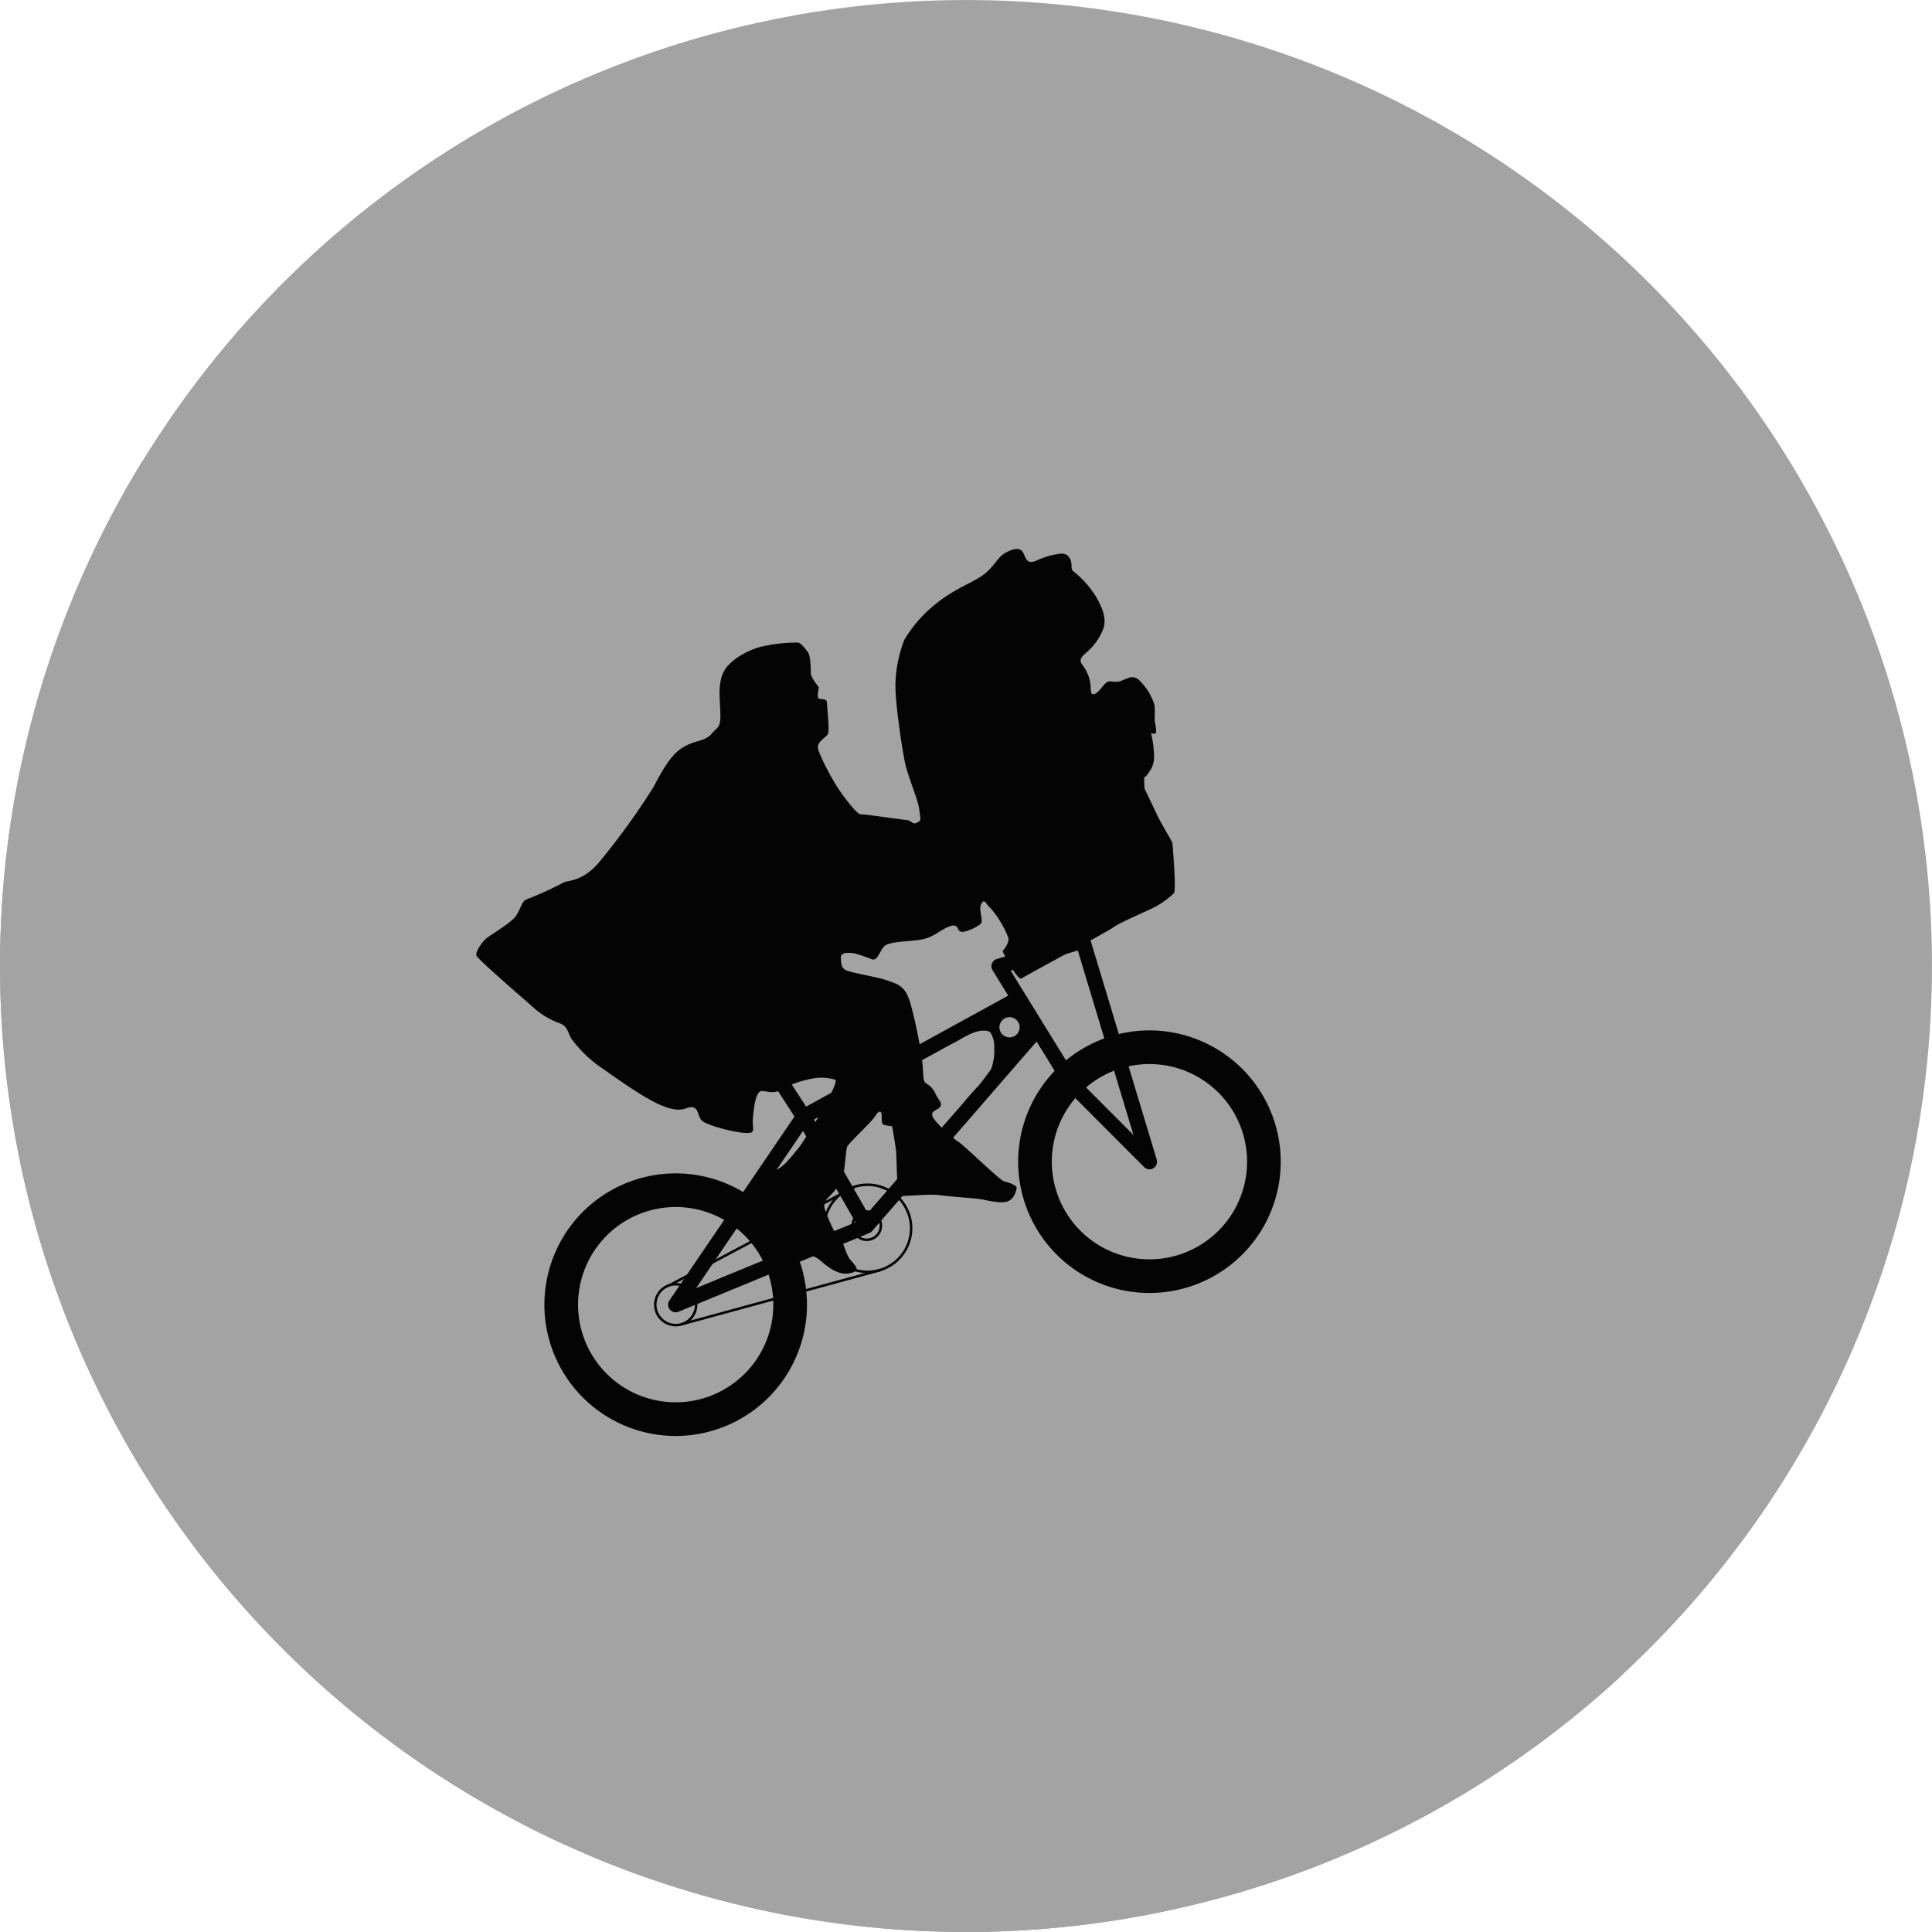 <svg id="E.T." xmlns="http://www.w3.org/2000/svg" xmlns:xlink="http://www.w3.org/1999/xlink" width="335.002" height="335" viewBox="0 0 335.002 335">
  <defs>
    <clipPath id="clip-path">
      <rect id="Rectangle_345" data-name="Rectangle 345" width="335.002" height="335" fill="none"/>
    </clipPath>
    <clipPath id="clip-path-3">
      <rect id="Rectangle_335" data-name="Rectangle 335" width="36.121" height="40.457" fill="none"/>
    </clipPath>
    <clipPath id="clip-path-4">
      <rect id="Rectangle_336" data-name="Rectangle 336" width="60.206" height="37.327" fill="none"/>
    </clipPath>
    <clipPath id="clip-path-5">
      <rect id="Rectangle_337" data-name="Rectangle 337" width="10.122" height="12.603" fill="none"/>
    </clipPath>
    <clipPath id="clip-path-6">
      <rect id="Rectangle_338" data-name="Rectangle 338" width="45.903" height="15.875" fill="none"/>
    </clipPath>
    <clipPath id="clip-path-7">
      <rect id="Rectangle_339" data-name="Rectangle 339" width="35.795" height="38.481" fill="none"/>
    </clipPath>
    <clipPath id="clip-path-8">
      <rect id="Rectangle_340" data-name="Rectangle 340" width="36.476" height="27.021" fill="none"/>
    </clipPath>
    <clipPath id="clip-path-9">
      <rect id="Rectangle_341" data-name="Rectangle 341" width="41.736" height="16.14" fill="none"/>
    </clipPath>
    <clipPath id="clip-path-10">
      <rect id="Rectangle_342" data-name="Rectangle 342" width="281.503" height="255.165" fill="none"/>
    </clipPath>
  </defs>
  <g id="Groupe_716" data-name="Groupe 716" clip-path="url(#clip-path)">
    <g id="Groupe_715" data-name="Groupe 715">
      <g id="Groupe_714" data-name="Groupe 714" clip-path="url(#clip-path)">
        <path id="Tracé_1054" data-name="Tracé 1054" d="M271.78,36.429A167.493,167.493,0,1,0,298.57,271.781,167.49,167.49,0,0,0,271.78,36.429" transform="translate(0 0)" fill="#a3a3a3"/>
        <g id="Groupe_692" data-name="Groupe 692" transform="translate(208.924 91.592)" style="mix-blend-mode: multiply;isolation: isolate">
          <g id="Groupe_691" data-name="Groupe 691">
            <g id="Groupe_690" data-name="Groupe 690" clip-path="url(#clip-path-3)">
              <path id="Tracé_1055" data-name="Tracé 1055" d="M346.434,180.84c-9.329,3.06-19.748-3.167-23.271-13.908s1.18-21.93,10.509-24.992,19.747,3.166,23.271,13.907-1.181,21.932-10.509,24.992" transform="translate(-321.993 -141.161)" fill="#a3a3a3"/>
            </g>
          </g>
        </g>
        <g id="Groupe_695" data-name="Groupe 695" transform="translate(192.385 217.758)" style="mix-blend-mode: multiply;isolation: isolate">
          <g id="Groupe_694" data-name="Groupe 694">
            <g id="Groupe_693" data-name="Groupe 693" clip-path="url(#clip-path-4)">
              <path id="Tracé_1056" data-name="Tracé 1056" d="M355.134,361.272c-4.346,9.552-16.348,14.162-26.8,10.3-7.553-2.789-12.233-9.232-12.621-16.192a13.087,13.087,0,0,1-11.766,1.385c-6.153-2.273-9.069-8.672-6.514-14.29s9.618-8.333,15.77-6.058a11.306,11.306,0,0,1,6.8,6.546,21.932,21.932,0,0,1,24.07-5.984c10.459,3.865,15.416,14.742,11.069,24.3" transform="translate(-296.504 -335.609)" fill="#a3a3a3"/>
            </g>
          </g>
        </g>
        <g id="Groupe_698" data-name="Groupe 698" transform="translate(232.611 65.388)" style="mix-blend-mode: multiply;isolation: isolate">
          <g id="Groupe_697" data-name="Groupe 697">
            <g id="Groupe_696" data-name="Groupe 696" clip-path="url(#clip-path-5)">
              <path id="Tracé_1057" data-name="Tracé 1057" d="M365.754,101c-2.518-.907-5.542,1.078-6.753,4.437s-.151,6.816,2.367,7.725,5.543-1.079,6.754-4.437.151-6.817-2.368-7.725" transform="translate(-358.5 -100.776)" fill="#a3a3a3"/>
            </g>
          </g>
        </g>
        <g id="Groupe_701" data-name="Groupe 701" transform="translate(121.356 15.827)" style="mix-blend-mode: multiply;isolation: isolate">
          <g id="Groupe_700" data-name="Groupe 700">
            <g id="Groupe_699" data-name="Groupe 699" clip-path="url(#clip-path-6)">
              <path id="Tracé_1058" data-name="Tracé 1058" d="M210.84,39.822c-12.667,1.442-23.318-.744-23.789-4.883s9.416-8.662,22.082-10.1,23.318.744,23.788,4.883-9.415,8.661-22.081,10.1" transform="translate(-187.034 -24.392)" fill="#a3a3a3"/>
            </g>
          </g>
        </g>
        <g id="Groupe_704" data-name="Groupe 704" transform="translate(76.741 124.505)" style="mix-blend-mode: multiply;isolation: isolate">
          <g id="Groupe_703" data-name="Groupe 703">
            <g id="Groupe_702" data-name="Groupe 702" clip-path="url(#clip-path-7)">
              <path id="Tracé_1059" data-name="Tracé 1059" d="M145.612,219.39c-8.4,9.593-19.429,13.672-24.643,9.108s-2.636-16.039,5.759-25.633,19.428-13.672,24.644-9.11,2.635,16.04-5.76,25.635" transform="translate(-118.273 -191.887)" fill="#a3a3a3"/>
            </g>
          </g>
        </g>
        <g id="Groupe_707" data-name="Groupe 707" transform="translate(74 266.897)" style="mix-blend-mode: multiply;isolation: isolate">
          <g id="Groupe_706" data-name="Groupe 706">
            <g id="Groupe_705" data-name="Groupe 705" clip-path="url(#clip-path-8)">
              <path id="Tracé_1060" data-name="Tracé 1060" d="M136.506,418.6c-9.8-6.613-19.629-9.176-21.959-5.723s3.724,11.612,13.521,18.225,19.628,9.175,21.958,5.723-3.722-11.613-13.52-18.225" transform="translate(-114.049 -411.341)" fill="#a3a3a3"/>
            </g>
          </g>
        </g>
        <g id="Groupe_710" data-name="Groupe 710" transform="translate(207.696 308.499)" style="mix-blend-mode: multiply;isolation: isolate">
          <g id="Groupe_709" data-name="Groupe 709">
            <g id="Groupe_708" data-name="Groupe 708" clip-path="url(#clip-path-9)">
              <path id="Tracé_1061" data-name="Tracé 1061" d="M341.925,486.136c-11.514,4.217-21.274,6.468-21.8,5.027s8.379-6.025,19.892-10.243,21.274-6.466,21.8-5.025-8.377,6.026-19.89,10.242" transform="translate(-320.101 -475.459)" fill="#a3a3a3"/>
            </g>
          </g>
        </g>
        <g id="Groupe_713" data-name="Groupe 713" transform="translate(0 79.835)" style="mix-blend-mode: multiply;isolation: isolate">
          <g id="Groupe_712" data-name="Groupe 712">
            <g id="Groupe_711" data-name="Groupe 711" clip-path="url(#clip-path-10)">
              <path id="Tracé_1062" data-name="Tracé 1062" d="M100.192,294.5C27.8,236.9,28.179,117.476,24.638,123.244A167.516,167.516,0,0,0,281.266,333.667c6.139-5.7-108.683,18.424-181.074-39.169" transform="translate(0 -123.042)" fill="#a3a3a3"/>
            </g>
          </g>
        </g>
        <path id="Tracé_1063" data-name="Tracé 1063" d="M288.275,276.336a22.764,22.764,0,1,0,28.37,15.217,22.761,22.761,0,0,0-28.37-15.217m11.468,38a16.929,16.929,0,1,1,11.315-21.1,16.933,16.933,0,0,1-11.315,21.1" transform="translate(-95.542 -96.694)" fill="#040405"/>
        <path id="Tracé_1064" data-name="Tracé 1064" d="M161.67,314.541a22.765,22.765,0,1,0,28.371,15.217,22.765,22.765,0,0,0-28.371-15.217m11.468,38a16.929,16.929,0,1,1,11.317-21.1,16.934,16.934,0,0,1-11.317,21.1" transform="translate(-51.085 -110.11)" fill="#040405"/>
        <path id="Tracé_1065" data-name="Tracé 1065" d="M250.074,249.492l-14.531,4.384a1.316,1.316,0,0,0-.738,1.947l2.712,4.4-7.21,3.959a.5.5,0,0,0-.074.041L202.47,279.473l-7.913-12.236a1.312,1.312,0,1,0-2.2,1.424l8.1,12.532-21.683,31.885a1.313,1.313,0,0,0,1.467,2,.969.969,0,0,0,.119-.042l33.079-13.64a.021.021,0,0,0,.016-.009.671.671,0,0,0,.134-.069,1.259,1.259,0,0,0,.347-.288l22.451-25.871a.792.792,0,0,0,.105-.122l5.945-6.847,4.9,7.937a1.39,1.39,0,0,0,.191.24l13.55,13.59a1.313,1.313,0,0,0,2.189-1.306L251.711,250.37a1.309,1.309,0,0,0-1.636-.878m-66.663,61.44,18.528-27.248,9.108,15.85Zm51.679-41.664a9.248,9.248,0,0,1-.516,3.626,2.717,2.717,0,0,1-.355.552c-.124.16-.256.314-.358.46-.21.291-.424.584-.638.873-.3.4-.616.795-.952,1.161-.627.694-1.26,1.368-1.863,2.086q-1.212,1.438-2.452,2.844c-.912,1.025-1.8,2.065-2.694,3.1-.91,1.061-1.837,2.113-2.758,3.168s-1.819,2.109-2.732,3.158c-.806.934-1.624,1.862-2.431,2.8-.681.786-1.362,1.577-2.045,2.359-.483.552-.965,1.106-1.442,1.661-.217.249-.433.5-.654.755a.333.333,0,0,0-.045.049l-9.315-16.2c.215-.12.431-.236.647-.355.585-.319,1.159-.644,1.745-.962.871-.474,1.742-.956,2.612-1.433,1.082-.6,2.172-1.187,3.253-1.786,1.206-.67,2.421-1.326,3.633-1.993,1.244-.682,2.481-1.37,3.726-2.048,1.2-.649,2.386-1.318,3.582-1.976,1.093-.6,2.189-1.177,3.269-1.791.9-.511,1.834-.97,2.736-1.48a19.894,19.894,0,0,1,2.06-1.084,5.711,5.711,0,0,1,1.855-.5c.454-.027,1.161-.045,1.483.352a4.321,4.321,0,0,1,.651,2.612m3.159-1.882a1.751,1.751,0,1,1,1.17-2.182,1.751,1.751,0,0,1-1.17,2.182m20.984,17-9.743-9.768-5.757-9.328-3.275-5.308-2.516-4.083,11.634-3.512Z" transform="translate(-62.697 -87.59)" fill="#040405"/>
        <path id="Tracé_1066" data-name="Tracé 1066" d="M183.119,162.952c.592.164,1.081.932,1.617,1.571s.539,2.923.55,3.72,1.4,2.436,1.4,2.436-.395,1.72-.029,1.952,1.414-.084,1.425.714.515,4.989.142,5.519-1.79,1.266-1.716,2.271,2.287,5.179,3.293,6.743,3.479,4.894,4.158,4.843,6.952.912,7.885.973,1.036.9,1.856.468.6-.409.4-2.215-2-5.759-2.519-8.349-1.73-10.529-1.615-13.687a22.641,22.641,0,0,1,1.529-7.436,22.7,22.7,0,0,1,5.653-6.394c2.977-2.384,5.507-3.223,7.612-4.582s2.887-3.31,4.084-4.015,2.444-1.119,3.081-.4.518,2.473,2.445,1.662a12.947,12.947,0,0,1,3.367-1.091c.871-.149,1.859-.408,2.461.706s-.038,1.764.686,2.27a17.057,17.057,0,0,1,3.879,4.392c1.121,1.949,1.819,3.758,1.263,5.45a10.273,10.273,0,0,1-2.9,4.152c-.945.781-1.389,1.333-.755,2.172a6.914,6.914,0,0,1,1.414,3.422c.058,1.2.014,1.939.786,1.592s1.179-1.271,1.877-1.862,1.167-.048,2.246-.259,2.127-1.289,3.347-.4a10.2,10.2,0,0,1,2.817,4.409c.158.906.008,2.551.068,2.876s.426,2.043.112,2.137a1.377,1.377,0,0,1-.748-.079,18.758,18.758,0,0,1,.5,3.812,4.316,4.316,0,0,1-.52,2.444c-.5.76-.907,1.417-1.088,1.318s-.025,2.065-.025,2.065,1.329,2.762,2.166,4.53,2.66,4.647,2.674,4.947.7,8.085.249,8.651a15.4,15.4,0,0,1-3.218,2.343c-1.079.591-6.149,2.732-7.27,3.564s-15.214,8.364-15.921,8.863-3.311-4.718-3.311-4.718,1.251-1.348,1-2.361a17.77,17.77,0,0,0-3.09-5.127c-.829-.664-.988-1.759-1.588-.72s.555,2.976-.189,3.543-2.651,1.5-3.366,1.282-.338-1.5-1.936-.921-2.529,1.717-4.517,2.2-6.045.3-6.882,1.313-1.11,2.508-2.082,2.191a28.049,28.049,0,0,0-2.972-1.008c-.929-.178-2.475-.245-2.41.727s.006,1.79.975,2.22,5.736,1.2,7.163,1.764,2.877.693,3.811,3.535a75.67,75.67,0,0,1,2.205,10.845c.2,1.92-.009,3.126.708,3.482a3.722,3.722,0,0,1,1.6,1.881c.47.925,1.215,1.5.758,2.134s-1.6.634-1.35,1.587,3.536,3.888,4.467,4.445,7.3,6.753,7.95,6.9,2.37.657,2.2,1.24-.448,1.926-1.75,2.282-3.523-.309-4.753-.471-4.687-.377-6.791-.656-6.356.279-6.95.077-.528-6.547-.677-7.8-.664-4.219-.664-4.219a12.082,12.082,0,0,1-1.493-.273c-.5-.154-.209-1.577-.391-2.054s-.653-.146-1.162.694-4.434,4.5-4.74,5.125-.425,5.159-1.08,6.272a22.732,22.732,0,0,1-2.46,2.837c-.669.812-.526,1.417-.051,2.608s1.564,3.8,2.293,4.317.932,2.521,1.836,3.619,1.968,1.978-.206,2.349-3.96-1.378-5.246-2.418-6.445-2.229-6.445-2.229-6.39-6.587-6.067-7.6,3.478-5.336,4.818-5.626,2.732-2.122,4.317-4.068a76.186,76.186,0,0,0,4.951-8.217c.4-.751,1.63-3.122,1.257-3.411a8.409,8.409,0,0,0-3.349-.3,17.428,17.428,0,0,0-6.119,2.075c-1.76.989-3.193-.351-3.8.462s-.83,2.366-1.01,4.421.7,2.7-1.459,2.554-6.642-1.368-7.383-2.117-.576-2.284-1.734-2.335-1.659,1.129-5.1-.232-9.355-5.809-10.918-6.825a22.031,22.031,0,0,1-4.883-4.813c-.61-1.073-.635-2.1-1.941-2.649a13.77,13.77,0,0,1-4.284-2.446c-1.416-1.289-10.119-8.722-10.256-9.366s.819-2.019,1.515-2.743,4.476-2.78,5.382-4.14.939-2.57,1.934-2.871a59.3,59.3,0,0,0,6.281-2.867c.564-.4,3.239-.062,6.106-3.442a123.5,123.5,0,0,0,9.482-13.093c1.28-2.387,2.749-5.289,4.833-6.717s4.1-1.181,5.2-2.482,1.639-1.01,1.582-3.565-.532-5.269.654-7.4,4.611-3.849,6.822-4.288a27.3,27.3,0,0,1,6.043-.624" transform="translate(-44.694 -51.518)" fill="#040405"/>
        <path id="Tracé_1067" data-name="Tracé 1067" d="M229.889,331.485a7.771,7.771,0,1,1,5.194-9.685,7.78,7.78,0,0,1-5.194,9.685m-4.363-14.46a7.333,7.333,0,1,0,9.139,4.9,7.34,7.34,0,0,0-9.139-4.9" transform="translate(-77.209 -111.061)" fill="#040405"/>
        <path id="Tracé_1068" data-name="Tracé 1068" d="M179.622,350.224a3.762,3.762,0,1,1,2.514-4.688,3.766,3.766,0,0,1-2.514,4.688m-2.048-6.783a3.324,3.324,0,1,0,4.144,2.22,3.327,3.327,0,0,0-4.144-2.22" transform="translate(-61.372 -120.397)" fill="#040405"/>
        <rect id="Rectangle_343" data-name="Rectangle 343" width="35.692" height="0.437" transform="matrix(0.965, -0.263, 0.263, 0.965, 118.129, 229.406)" fill="#040405"/>
        <path id="Tracé_1069" data-name="Tracé 1069" d="M179.04,334.276l-.2-.388,32.114-17.08.205.387Z" transform="translate(-62.799 -111.249)" fill="#040405"/>
        <path id="Tracé_1070" data-name="Tracé 1070" d="M230.964,328.655a2.667,2.667,0,1,1,1.783-3.324,2.671,2.671,0,0,1-1.783,3.324m-1.414-4.689a2.23,2.23,0,1,0,2.778,1.491,2.233,2.233,0,0,0-2.778-1.491" transform="translate(-79.897 -113.576)" fill="#040405"/>
      </g>
    </g>
  </g>
</svg>
